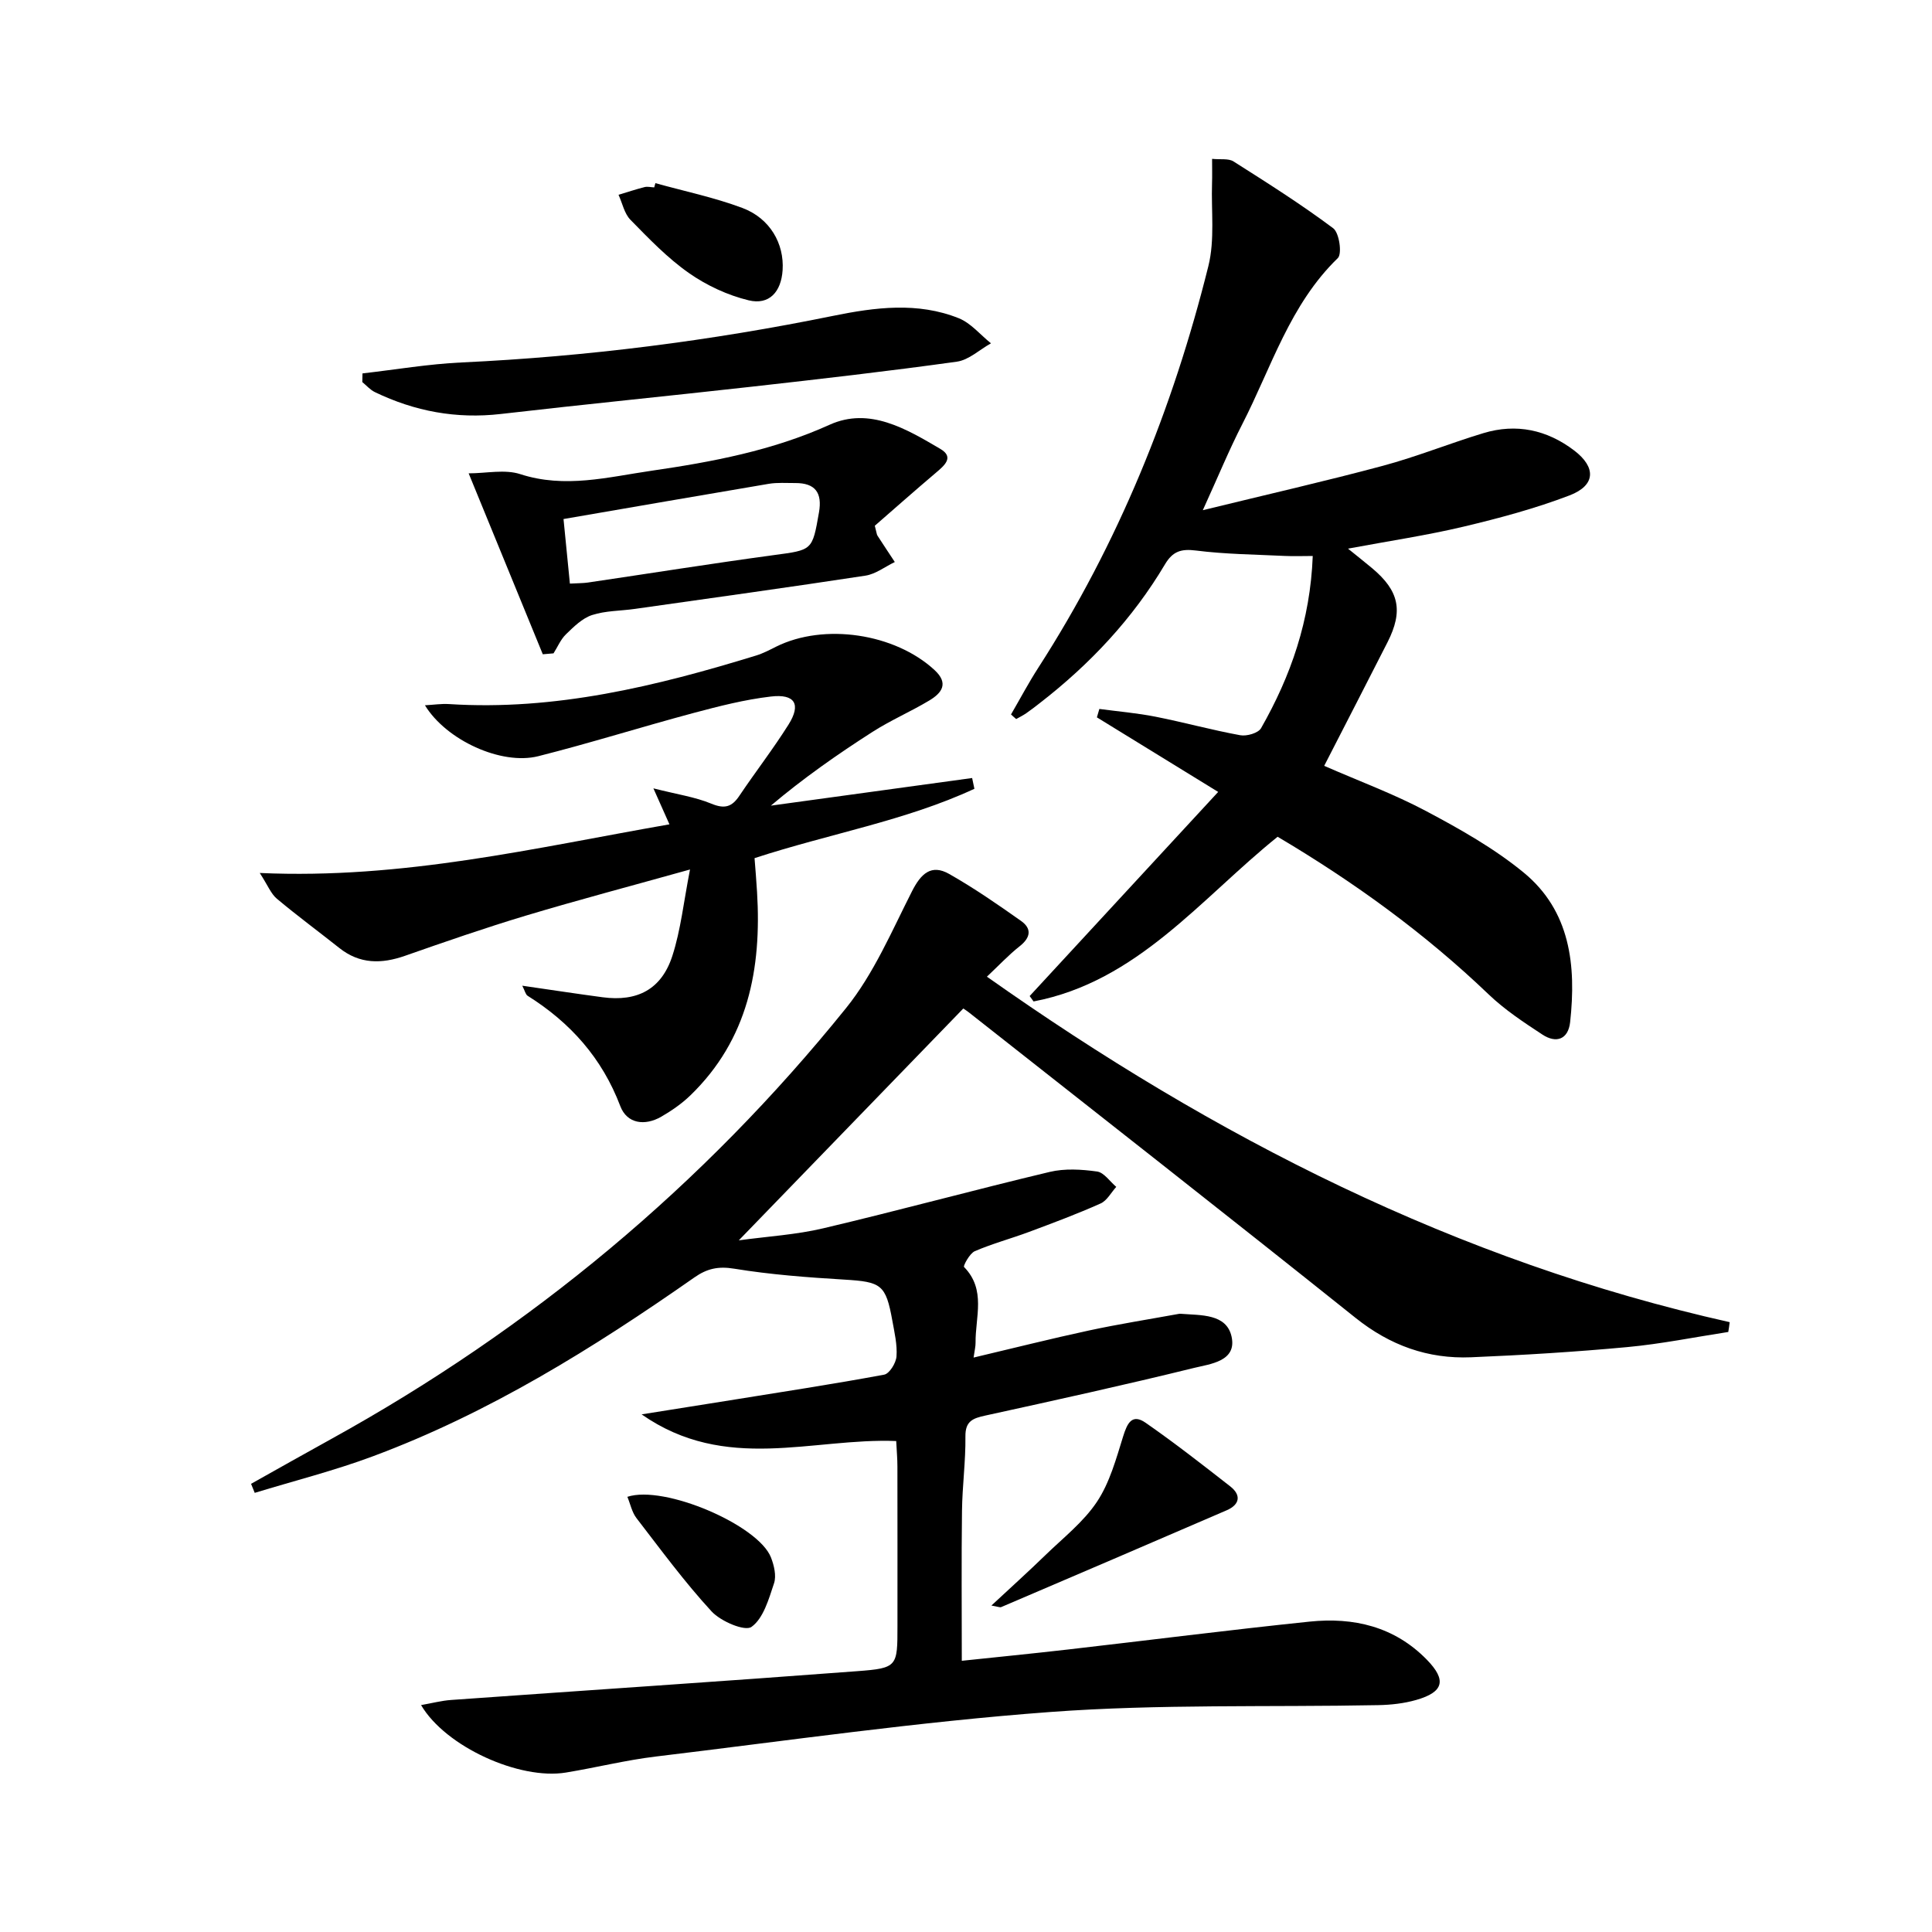 <svg enable-background="new 0 0 400 400" viewBox="0 0 400 400" xmlns="http://www.w3.org/2000/svg"><path d="m357.82 275.77c-6.96 1.07-13.9 2.48-20.9 3.13-10.76 1-21.55 1.66-32.35 2.11-8.93.37-16.78-2.45-23.92-8.16-26.53-21.21-53.28-42.14-79.95-63.16-.64-.51-1.34-.94-1.26-.89-15.45 15.95-30.68 31.68-46.48 48 5.99-.82 11.88-1.16 17.52-2.5 15.67-3.7 31.2-7.94 46.86-11.67 3.11-.74 6.58-.53 9.79-.08 1.45.2 2.66 2.07 3.98 3.18-1.07 1.18-1.92 2.85-3.25 3.44-4.83 2.16-9.81 4.02-14.77 5.87-3.73 1.39-7.61 2.43-11.26 4-1.08.46-2.44 3.06-2.24 3.27 4.62 4.71 2.33 10.38 2.39 15.69.01.79-.2 1.57-.41 3.07 8.22-1.94 16.01-3.91 23.86-5.6 6.16-1.33 12.4-2.31 18.6-3.44.16-.03.33-.04.5-.02 4.11.33 9.42-.05 10.46 4.75 1.1 5.11-4.44 5.63-7.81 6.46-14.34 3.53-28.76 6.7-43.19 9.86-2.56.56-4.15 1.13-4.11 4.32.06 5.14-.65 10.29-.71 15.44-.13 10.11-.04 20.23-.04 31.01 6.99-.74 14.5-1.48 21.99-2.34 16.67-1.91 33.31-4.04 50-5.77 9.13-.95 17.58 1.01 24.29 7.88 4.11 4.21 3.53 6.7-2.21 8.34-2.52.72-5.22 1.02-7.85 1.07-22.64.44-45.36-.25-67.91 1.42-27.29 2.02-54.45 5.95-81.65 9.22-6.26.75-12.41 2.3-18.64 3.32-9.58 1.57-24.89-5.32-29.97-13.97 2.28-.4 4.23-.92 6.22-1.06 28.02-2 56.05-3.84 84.06-5.96 8.38-.63 8.35-.96 8.35-9.38 0-11 .01-22-.01-33 0-1.62-.15-3.25-.25-5.27-17.36-.69-35.29 6.65-52.71-5.52 6.97-1.11 12.64-2 18.29-2.91 10.65-1.72 21.32-3.34 31.92-5.31 1.1-.2 2.46-2.41 2.56-3.78.18-2.43-.42-4.95-.86-7.4-1.35-7.49-2.29-8.04-9.93-8.5-7.62-.46-15.28-1.03-22.8-2.26-3.32-.55-5.65-.02-8.27 1.82-20.9 14.62-42.49 28.06-66.52 37.01-7.99 2.98-16.31 5.08-24.49 7.58-.25-.62-.51-1.25-.76-1.87 5.55-3.11 11.08-6.24 16.65-9.31 41.3-22.82 76.95-52.49 106.54-89.19 5.74-7.12 9.46-15.94 13.66-24.2 1.84-3.62 3.97-5.67 7.68-3.57 5.15 2.92 10.05 6.31 14.89 9.73 2.25 1.59 2 3.44-.29 5.24-2.33 1.84-4.37 4.04-6.78 6.3 47.12 33.29 97.38 58.9 153.78 71.53-.07.68-.18 1.36-.29 2.03z"/><path d="m209.32 147.92c1.88-3.23 3.63-6.55 5.66-9.69 16.54-25.68 27.85-53.61 35.2-83.14 1.36-5.46.57-11.45.76-17.19.05-1.47.01-2.93.01-5.01 1.71.18 3.38-.13 4.43.53 7 4.44 14.02 8.88 20.65 13.84 1.25.94 1.87 5.29.95 6.18-9.93 9.61-13.75 22.63-19.78 34.38-2.71 5.28-4.97 10.79-8.17 17.81 13.36-3.27 25.38-6 37.27-9.19 7.04-1.89 13.83-4.65 20.81-6.76 6.82-2.07 13.17-.7 18.81 3.59 4.59 3.5 4.44 7.23-.97 9.3-7.09 2.71-14.51 4.7-21.91 6.46-7.67 1.82-15.5 2.98-23.95 4.56 1.97 1.6 3.49 2.79 4.97 4.03 5.62 4.7 6.51 8.85 3.21 15.35-4.29 8.44-8.63 16.85-13.11 25.59 7.26 3.18 14.43 5.82 21.11 9.37 7 3.72 14.05 7.69 20.15 12.69 9.73 7.97 10.94 19.29 9.66 31-.4 3.6-2.89 4.45-5.74 2.58-3.87-2.54-7.81-5.14-11.13-8.32-13.18-12.62-27.82-23.23-43.69-32.64-15.89 12.78-29.02 29.99-50.53 34.1-.27-.37-.54-.75-.81-1.12 12.86-13.92 25.72-27.85 39.03-42.26-9.18-5.64-17.15-10.54-25.11-15.44.17-.58.34-1.16.51-1.74 3.88.52 7.81.85 11.65 1.61 5.86 1.16 11.64 2.76 17.51 3.83 1.35.25 3.74-.44 4.32-1.46 6.16-10.8 10.19-22.31 10.7-35.65-2.01 0-3.92.08-5.82-.01-6.13-.3-12.29-.35-18.36-1.12-3.09-.39-4.81.17-6.41 2.85-6.71 11.3-15.57 20.72-25.94 28.75-.92.71-1.83 1.43-2.79 2.09-.66.45-1.38.81-2.08 1.2-.39-.32-.73-.64-1.07-.95z"/><path d="m108.13 204.08c6.15.89 11.38 1.69 16.63 2.39 7.19.96 12.19-1.63 14.44-8.55 1.75-5.4 2.34-11.19 3.66-17.9-12.31 3.44-23.19 6.31-33.95 9.54-8.42 2.53-16.73 5.41-25.03 8.32-4.9 1.72-9.41 1.75-13.64-1.62-4.3-3.41-8.72-6.67-12.92-10.19-1.22-1.02-1.86-2.74-3.54-5.33 29.68 1.34 57-5.21 84.82-10.07-.96-2.15-1.79-4.02-3.32-7.45 4.92 1.25 8.63 1.78 11.99 3.17 2.73 1.13 4.24.71 5.8-1.62 3.33-4.96 7.01-9.7 10.19-14.76 2.63-4.19 1.34-6.39-3.66-5.8-5.4.63-10.75 2-16.03 3.41-10.73 2.87-21.34 6.22-32.12 8.94-7.66 1.93-19.07-3.32-23.47-10.54 1.84-.1 3.42-.35 4.97-.25 21.97 1.41 42.9-3.69 63.63-10.06 1.42-.44 2.76-1.15 4.1-1.82 9.95-4.95 24.6-2.75 32.81 4.84 3.01 2.78 1.48 4.76-1.09 6.3-3.85 2.31-8.02 4.1-11.79 6.52-7.24 4.64-14.29 9.57-21.01 15.25 13.89-1.91 27.78-3.81 41.67-5.72.16.74.32 1.48.47 2.23-14.32 6.64-29.99 9.28-45.52 14.36.17 2.2.38 4.61.52 7.03.96 15.86-1.84 30.52-13.82 42.1-1.77 1.71-3.87 3.16-6.01 4.4-3.42 1.97-7.1 1.45-8.48-2.18-3.78-9.96-10.34-17.3-19.2-22.86-.43-.28-.57-1.07-1.1-2.08z"/><path d="m112.38 135.46c-5-12.19-9.99-24.39-15.35-37.46 3.66 0 7.49-.88 10.7.17 9.23 3 18.18.6 27.11-.7 12.6-1.83 25.07-4.17 36.92-9.53 8.25-3.73 15.87.86 22.91 4.99 2.98 1.74.82 3.48-.94 4.98-4.38 3.71-8.68 7.52-12.61 10.94.38 1.45.39 1.79.54 2.03 1.18 1.84 2.4 3.65 3.6 5.48-2.02.97-3.95 2.49-6.07 2.82-15.9 2.43-31.84 4.63-47.77 6.89-2.95.42-6.05.36-8.84 1.27-2.03.66-3.79 2.42-5.4 3.98-1.1 1.06-1.73 2.62-2.58 3.95-.73.05-1.47.12-2.22.19zm4.29-28c.47 4.82.89 9.02 1.32 13.37 1.77-.1 2.76-.08 3.72-.22 12.8-1.89 25.58-3.93 38.41-5.67 8.09-1.09 8.05-.9 9.44-8.85.71-4.05-.75-6.1-4.91-6.08-1.83.01-3.7-.14-5.49.16-13.89 2.34-27.76 4.76-42.49 7.29z"/><path d="m75.05 77.31c6.84-.78 13.66-1.95 20.53-2.27 25.91-1.21 51.52-4.47 76.93-9.65 8.64-1.76 17.49-2.92 26 .5 2.51 1.01 4.45 3.42 6.66 5.19-2.35 1.31-4.59 3.46-7.07 3.8-14.12 1.97-28.29 3.59-42.46 5.18-17.31 1.94-34.64 3.65-51.95 5.65-9.2 1.06-17.83-.55-26.08-4.53-.97-.47-1.74-1.37-2.6-2.08 0-.6.02-1.2.04-1.79z"/><path d="m205.26 332.41c4.04-3.76 7.66-7.02 11.15-10.41 3.69-3.59 7.91-6.87 10.71-11.08 2.64-3.97 3.97-8.9 5.42-13.55.84-2.7 1.83-4.76 4.65-2.8 6 4.17 11.76 8.67 17.52 13.17 2.35 1.84 1.93 3.79-.72 4.94-15.55 6.73-31.13 13.39-46.7 20.05-.27.11-.64-.08-2.03-.32z"/><path d="m135.69 37.92c6.01 1.67 12.17 2.95 18 5.13 5.74 2.15 8.7 7.41 8.34 12.89-.29 4.48-2.77 7.27-7.02 6.24-4.35-1.05-8.71-3.08-12.39-5.66-4.44-3.11-8.28-7.12-12.1-11.02-1.26-1.29-1.66-3.42-2.46-5.17 1.8-.54 3.59-1.14 5.41-1.6.61-.15 1.32.04 1.98.07.08-.28.16-.58.24-.88z"/><path d="m129.89 309.9c7.63-2.52 27.11 5.85 29.73 12.55.64 1.64 1.15 3.78.64 5.34-1.09 3.27-2.2 7.27-4.67 9.04-1.37.98-6.36-1.14-8.27-3.21-5.59-6.07-10.51-12.78-15.56-19.33-.93-1.22-1.25-2.9-1.87-4.39z"/></svg>
